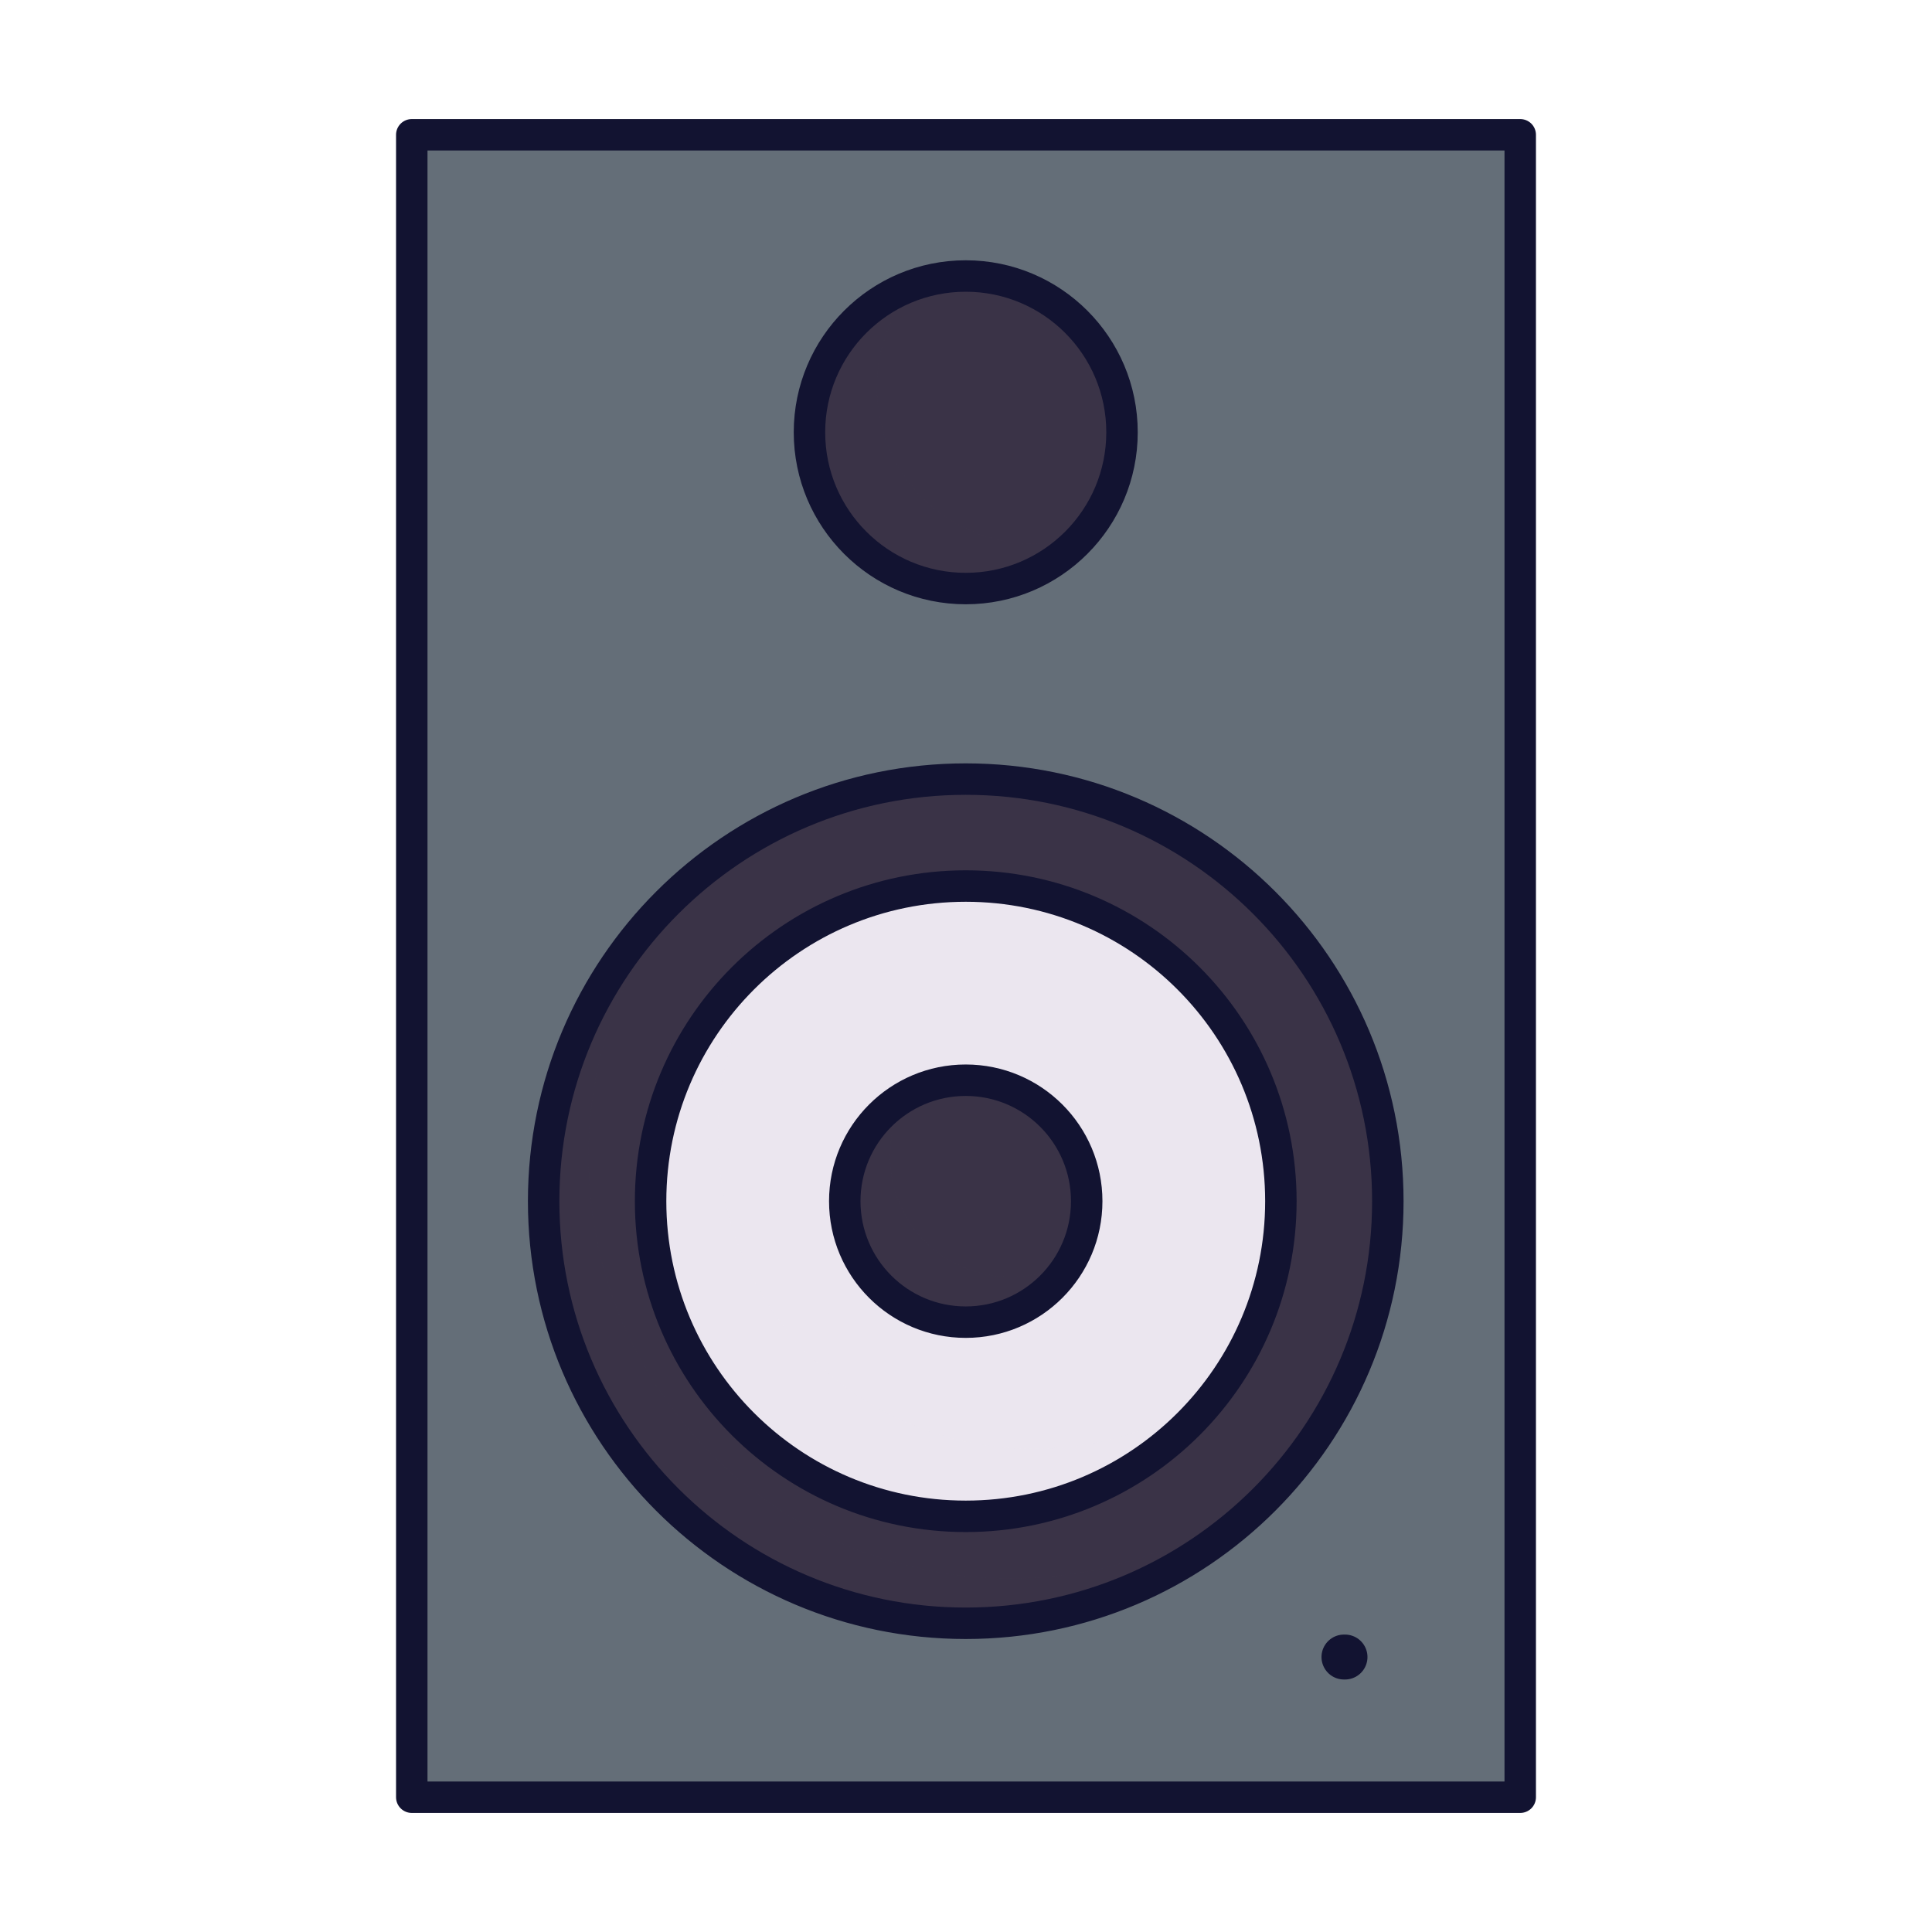 <svg xmlns="http://www.w3.org/2000/svg" width="430" height="430" style="width:100%;height:100%;transform:translate3d(0,0,0);content-visibility:visible" viewBox="0 0 430 430"><defs><clipPath id="a"><path d="M0 0h430v430H0z"/></clipPath><clipPath id="c"><path d="M0 0h430v430H0z"/></clipPath><clipPath id="b"><path d="M0 0h430v430H0z"/></clipPath></defs><g clip-path="url(#a)"><g clip-path="url(#b)" style="display:block"><g style="display:block"><path fill="#646E78" d="M94.647 30h240.706a3 3 0 0 1 3 3v364a3 3 0 0 1-3 3H94.647a3 3 0 0 1-3-3V33a3 3 0 0 1 3-3" class="tertiary"/><g opacity=".5" style="mix-blend-mode:multiply"><path fill="#646E78" d="M94.647 30a3 3 0 0 0-3 3v364a3 3 0 0 0 3 3h17V30z" class="tertiary" opacity="1"/></g></g><g style="display:block"><path fill="#3A3347" d="M214.942 361.289c51.884 0 93.944-42.06 93.944-93.944s-42.06-93.944-93.944-93.944-93.944 42.06-93.944 93.944 42.06 93.944 93.944 93.944" class="secondary"/><g opacity=".5" style="mix-blend-mode:multiply"><path fill="#3A3347" d="M224.942 351.29c23.397 0 44.797-8.553 61.242-22.703-17.229 20.023-42.755 32.703-71.242 32.703-51.884 0-93.944-42.061-93.944-93.945 0-28.487 12.68-54.013 32.703-71.241-14.15 16.445-22.703 37.844-22.703 61.241 0 51.884 42.06 93.945 93.944 93.945" class="secondary" opacity="1"/></g></g><g style="display:block"><path fill="#EBE6EF" d="M214.942 337.486c38.738 0 70.141-31.403 70.141-70.141s-31.403-70.141-70.141-70.141-70.141 31.403-70.141 70.141 31.403 70.141 70.141 70.141" class="quaternary"/><g opacity=".5" style="mix-blend-mode:multiply"><path fill="#EBE6EF" d="M229.942 322.486c15.542 0 29.904-5.054 41.53-13.61-12.769 17.351-33.335 28.61-56.53 28.61-38.738 0-70.14-31.402-70.14-70.14 0-23.195 11.26-43.761 28.611-56.53-8.556 11.626-13.611 25.988-13.611 41.53 0 38.738 31.402 70.14 70.14 70.14" class="quaternary" opacity="1"/></g></g><g style="display:block"><path fill="#3A3347" d="M214.942 294.137c14.797 0 26.792-11.995 26.792-26.792s-11.995-26.792-26.792-26.792-26.792 11.995-26.792 26.792 11.995 26.792 26.792 26.792" class="secondary"/><g opacity=".5" style="mix-blend-mode:multiply"><path fill="#3A3347" d="M224.893 284.187c4.844 0 9.387-1.286 13.308-3.534-4.62 8.057-13.306 13.485-23.259 13.485-14.797 0-26.792-11.995-26.792-26.792 0-9.953 5.428-18.639 13.485-23.259a26.67 26.67 0 0 0-3.534 13.307c0 14.797 11.995 26.793 26.792 26.793" class="secondary" opacity="1"/></g></g><g style="display:block"><path fill="#3A3347" d="M214.942 130.993c19.209 0 34.781-15.572 34.781-34.781s-15.572-34.781-34.781-34.781-34.781 15.572-34.781 34.781 15.572 34.781 34.781 34.781" class="secondary"/><g opacity=".5" style="mix-blend-mode:multiply"><path fill="#3A3347" d="M229.942 120.993c3.89 0 7.631-.638 11.123-1.816-6.374 7.245-15.715 11.816-26.123 11.816-19.209 0-34.781-15.572-34.781-34.781 0-15.32 9.904-28.326 23.659-32.965a34.65 34.65 0 0 0-8.659 22.965c0 19.209 15.572 34.781 34.781 34.781" class="secondary" opacity="1"/></g></g><path fill="none" class="secondary" style="display:none"/><path fill="none" class="secondary" style="display:none"/><path fill="none" class="secondary" style="display:none"/><path fill="none" class="secondary" style="display:none"/><path fill="none" stroke="#121331" stroke-linecap="round" stroke-linejoin="round" stroke-width="7" d="M123.353-185h-246.706v370h246.706z" class="primary" style="display:block" transform="translate(215 215)"/><path fill="none" stroke="#121331" stroke-linecap="round" stroke-linejoin="round" stroke-width="7" d="M0 93.944c51.884 0 93.944-42.06 93.944-93.944S51.884-93.944 0-93.944-93.944-51.884-93.944 0-51.884 93.944 0 93.944" class="primary" style="display:block" transform="translate(214.942 267.345)"/><path fill="none" stroke="#121331" stroke-linecap="round" stroke-linejoin="round" stroke-width="7" d="M0 70.141c38.738 0 70.141-31.403 70.141-70.141S38.738-70.141 0-70.141-70.141-38.738-70.141 0-38.738 70.141 0 70.141" class="primary" style="display:block" transform="translate(214.942 267.345)"/><path fill="none" stroke="#121331" stroke-linecap="round" stroke-linejoin="round" stroke-width="7" d="M0 26.924C14.87 26.924 26.924 14.87 26.924 0S14.87-26.924 0-26.924-26.924-14.87-26.924 0-14.87 26.924 0 26.924" class="primary" style="display:block" transform="translate(214.942 267.345)"/><path fill="none" stroke="#121331" stroke-linecap="round" stroke-linejoin="round" stroke-width="7" d="M0 34.781c19.209 0 34.781-15.572 34.781-34.781S19.209-34.781 0-34.781-34.781-19.209-34.781 0-19.209 34.781 0 34.781" class="primary" style="display:block" transform="translate(214.942 96.212)"/><path fill="none" stroke="#121331" stroke-linecap="round" stroke-linejoin="round" stroke-width="10" d="M.116 0h-.232" class="primary" style="display:block" transform="translate(299.238 368.801)"/></g><g clip-path="url(#c)" style="display:none"><g style="display:none"><path class="tertiary"/><path class="tertiary" style="mix-blend-mode:multiply"/></g><g style="display:none"><path class="secondary"/><path class="secondary" style="mix-blend-mode:multiply"/></g><g style="display:none"><path class="quaternary"/><path class="quaternary" style="mix-blend-mode:multiply"/></g><g style="display:none"><path class="secondary"/><path class="secondary" style="mix-blend-mode:multiply"/></g><g style="display:none"><path class="secondary"/><path class="secondary" style="mix-blend-mode:multiply"/></g><path fill="none" class="secondary" style="display:none"/><path fill="none" class="primary" style="display:none"/><path fill="none" class="primary" style="display:none"/><path fill="none" class="primary" style="display:none"/><path fill="none" class="primary" style="display:none"/><path fill="none" class="primary" style="display:none"/><path fill="none" class="primary" style="display:none"/></g></g></svg>